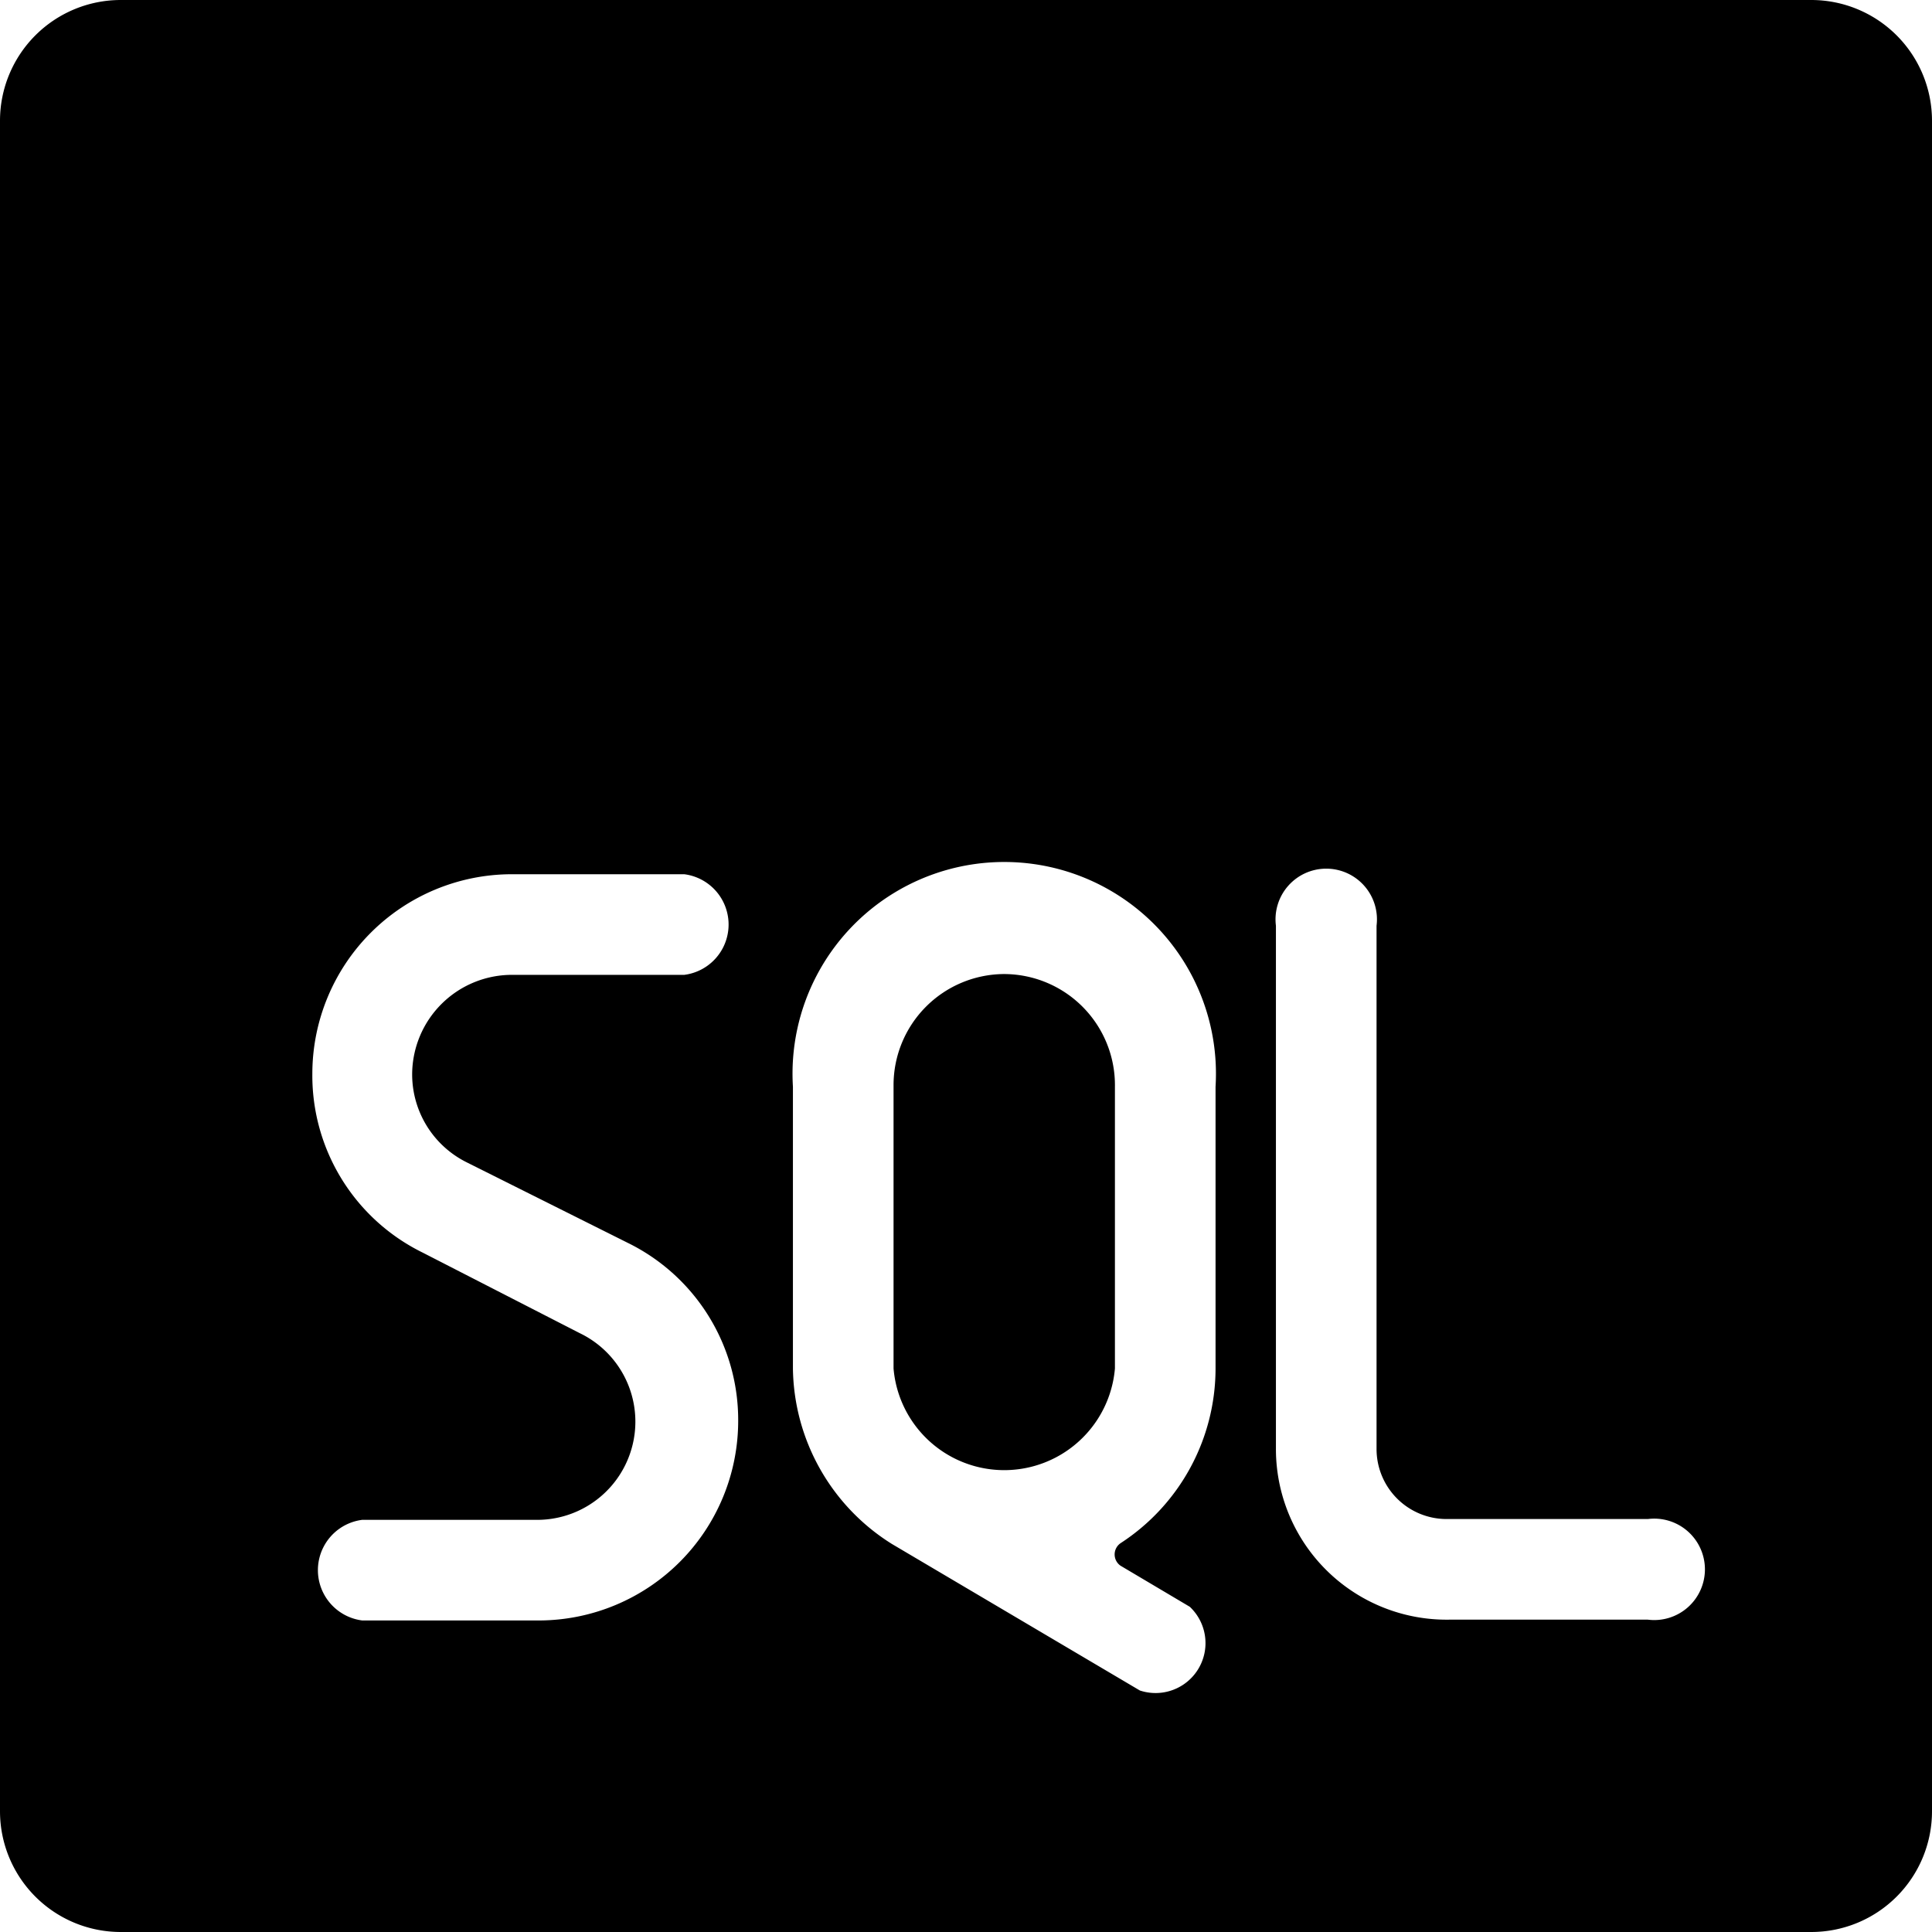<svg xmlns="http://www.w3.org/2000/svg" viewBox="0 0 24 24"><g><path d="M12.47 12.1a1.38 1.38 0 0 0 -1.37 1.38V17a1.38 1.38 0 0 0 2.75 0v-3.5a1.38 1.38 0 0 0 -1.38 -1.4Z" fill="#000000" stroke-width="1"></path><path d="M22.5 0h-21A1.5 1.5 0 0 0 0 1.5v21A1.5 1.5 0 0 0 1.5 24h21a1.5 1.5 0 0 0 1.5 -1.5v-21A1.5 1.5 0 0 0 22.5 0ZM5.8 14.44l2 1a2.45 2.45 0 0 1 1.37 2.21 2.48 2.48 0 0 1 -2.47 2.48H4.5a0.63 0.63 0 0 1 0 -1.25h2.15a1.22 1.22 0 0 0 0.55 -2.32l-1.95 -1a2.45 2.45 0 0 1 -1.37 -2.22 2.48 2.48 0 0 1 2.47 -2.48H8.5a0.63 0.63 0 0 1 0 1.25H6.35a1.24 1.24 0 0 0 -1.23 1.23 1.22 1.22 0 0 0 0.68 1.1ZM15.1 17a2.59 2.59 0 0 1 -1.18 2.17 0.17 0.17 0 0 0 0 0.28l0.86 0.51a0.62 0.62 0 0 1 -0.62 1.04l-3.08 -1.82A2.61 2.61 0 0 1 9.85 17v-3.5a2.63 2.63 0 1 1 5.25 0Zm5.37 3.12H18A2.12 2.12 0 0 1 15.85 18v-6.5a0.63 0.63 0 1 1 1.25 0V18a0.87 0.87 0 0 0 0.87 0.87h2.5a0.63 0.63 0 1 1 0 1.25Z" fill="#000000" stroke-width="1"></path></g></svg>